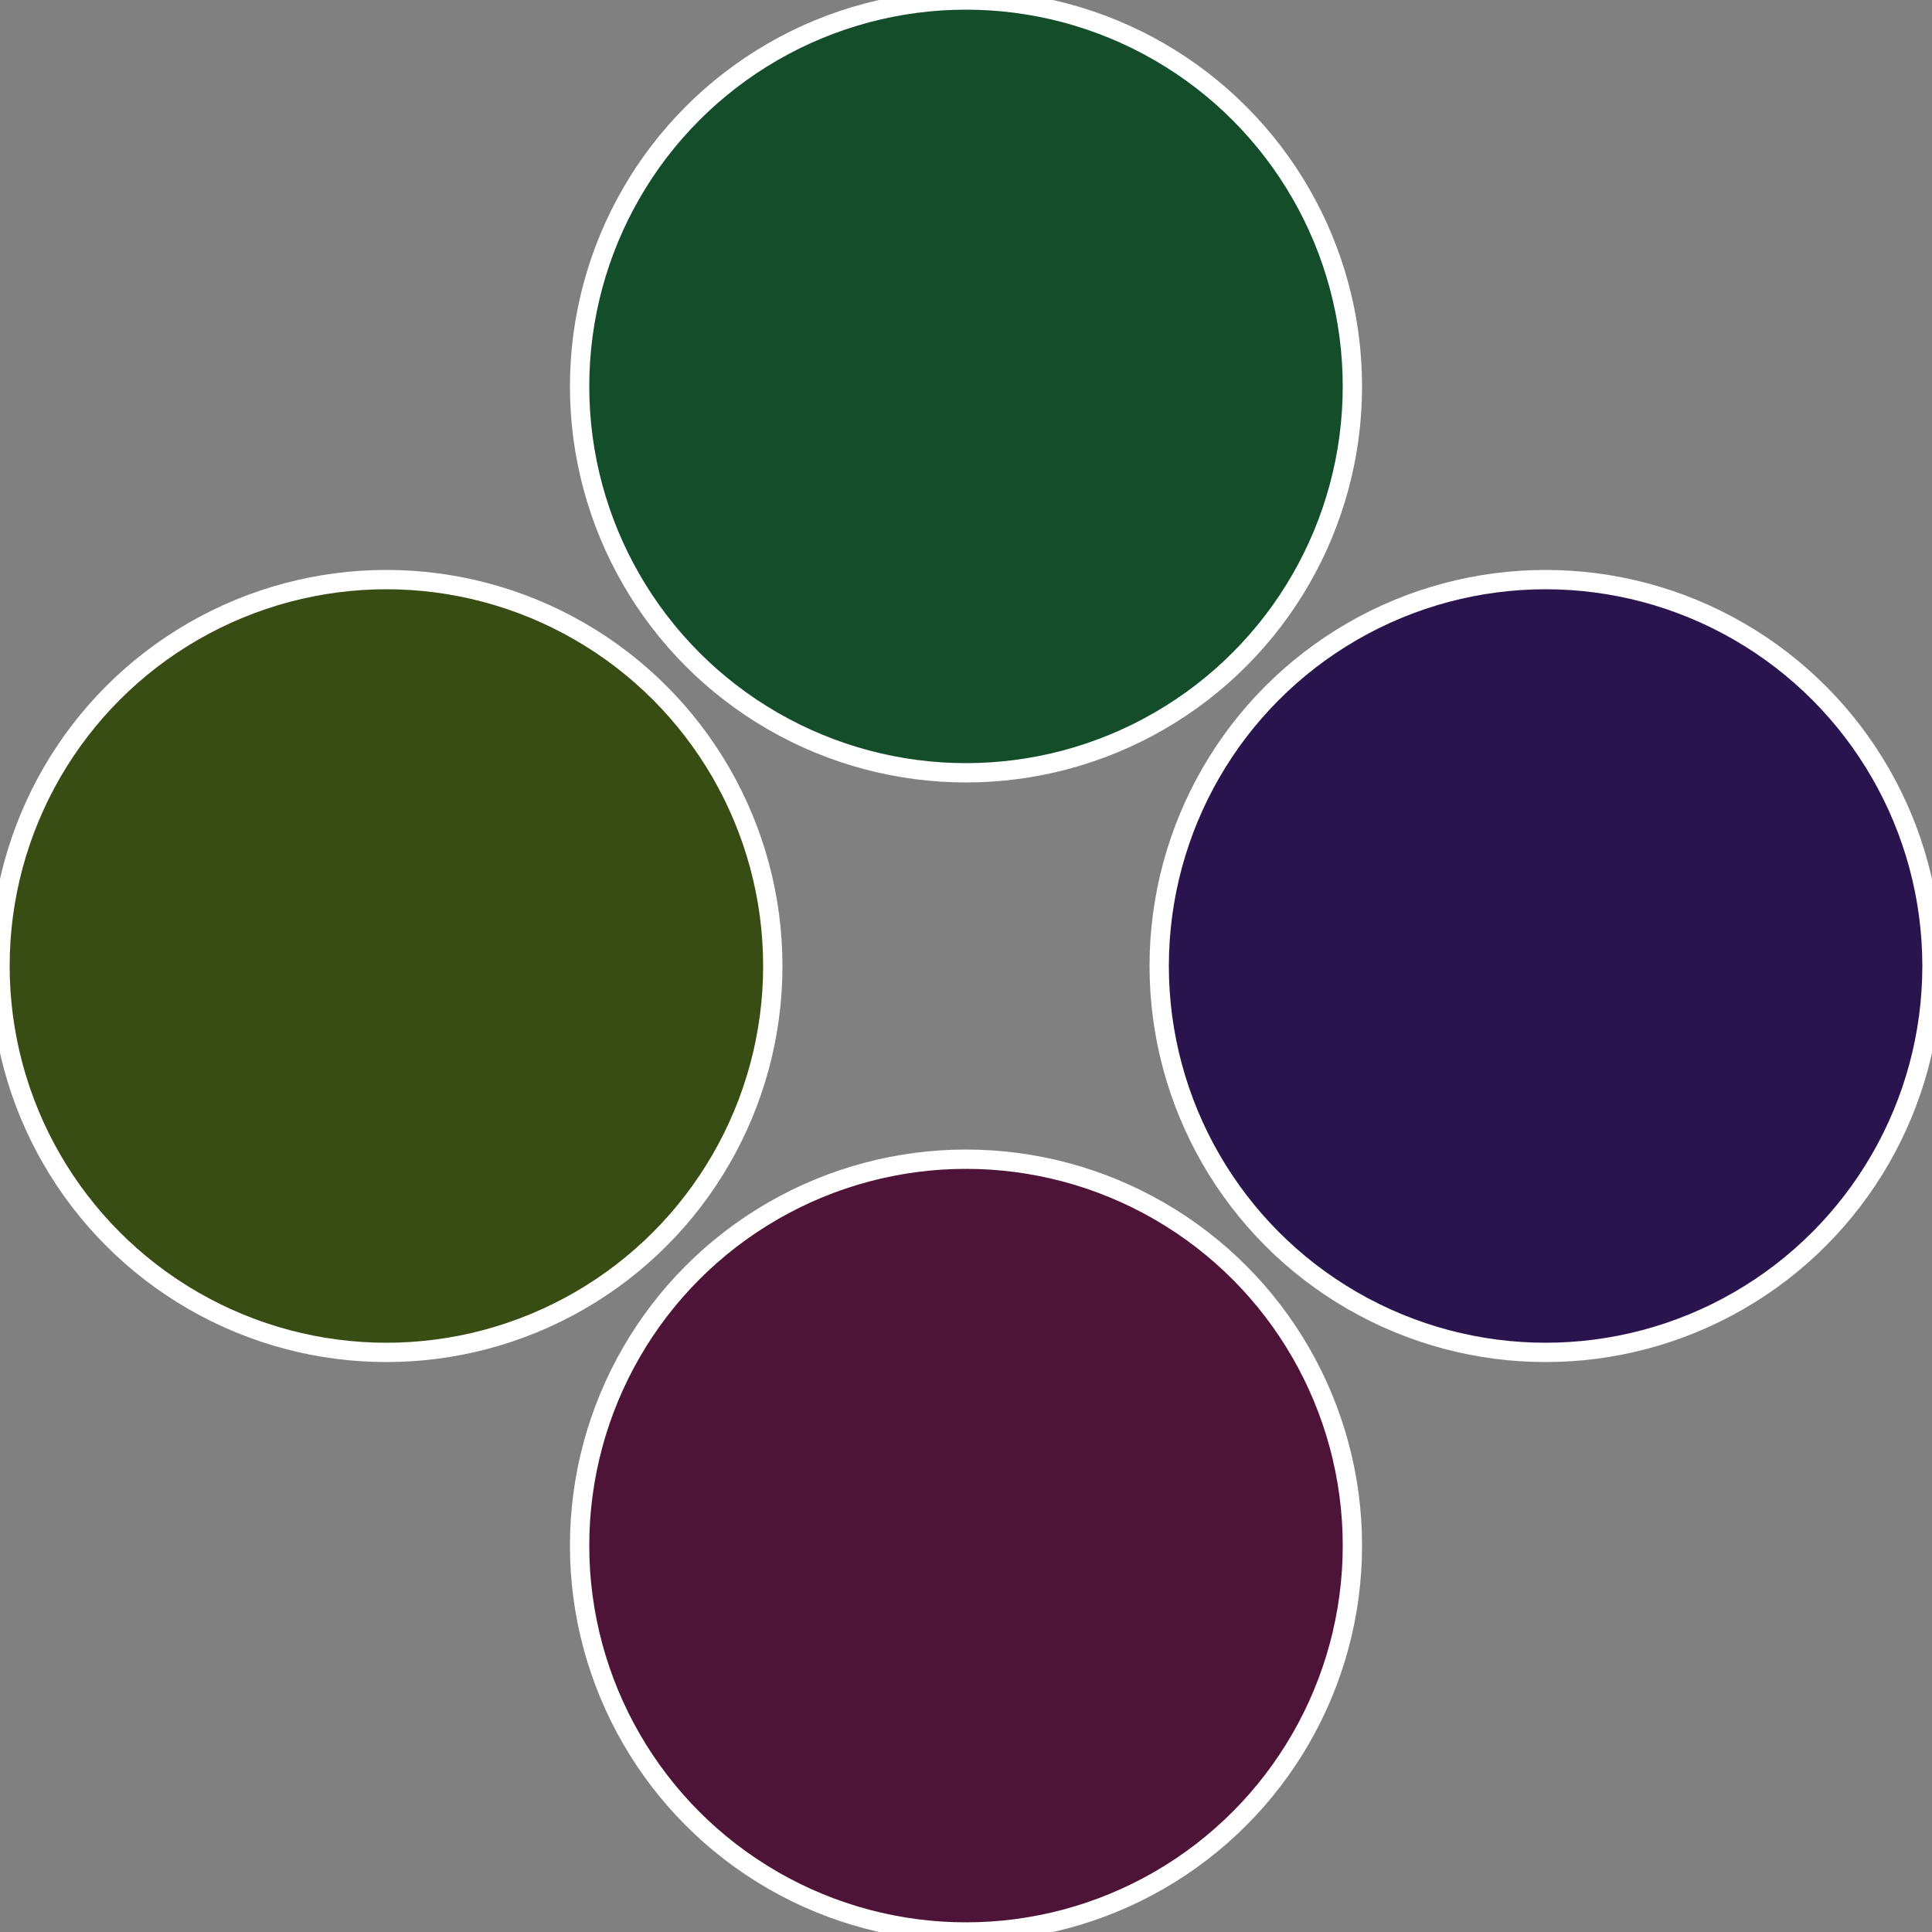<?xml version="1.0" standalone="no"?>
<svg width="500" height="500" viewBox="-1 -1 2 2" xmlns="http://www.w3.org/2000/svg">
 
                <rect x="-1" y="-1" width="2" height="2" fill="#808080" stroke="none"/>
 
                <circle cx="0.6" cy="0" r="0.4" fill="#2a144d" stroke="#fff" stroke-width="1%" />
             
                <circle cx="3.6739403974421E-17" cy="0.6" r="0.4" fill="#4d1437" stroke="#fff" stroke-width="1%" />
             
                <circle cx="-0.6" cy="7.3478807948841E-17" r="0.4" fill="#374d14" stroke="#fff" stroke-width="1%" />
             
                <circle cx="-1.1021821192326E-16" cy="-0.6" r="0.4" fill="#144d2a" stroke="#fff" stroke-width="1%" />
            </svg>
